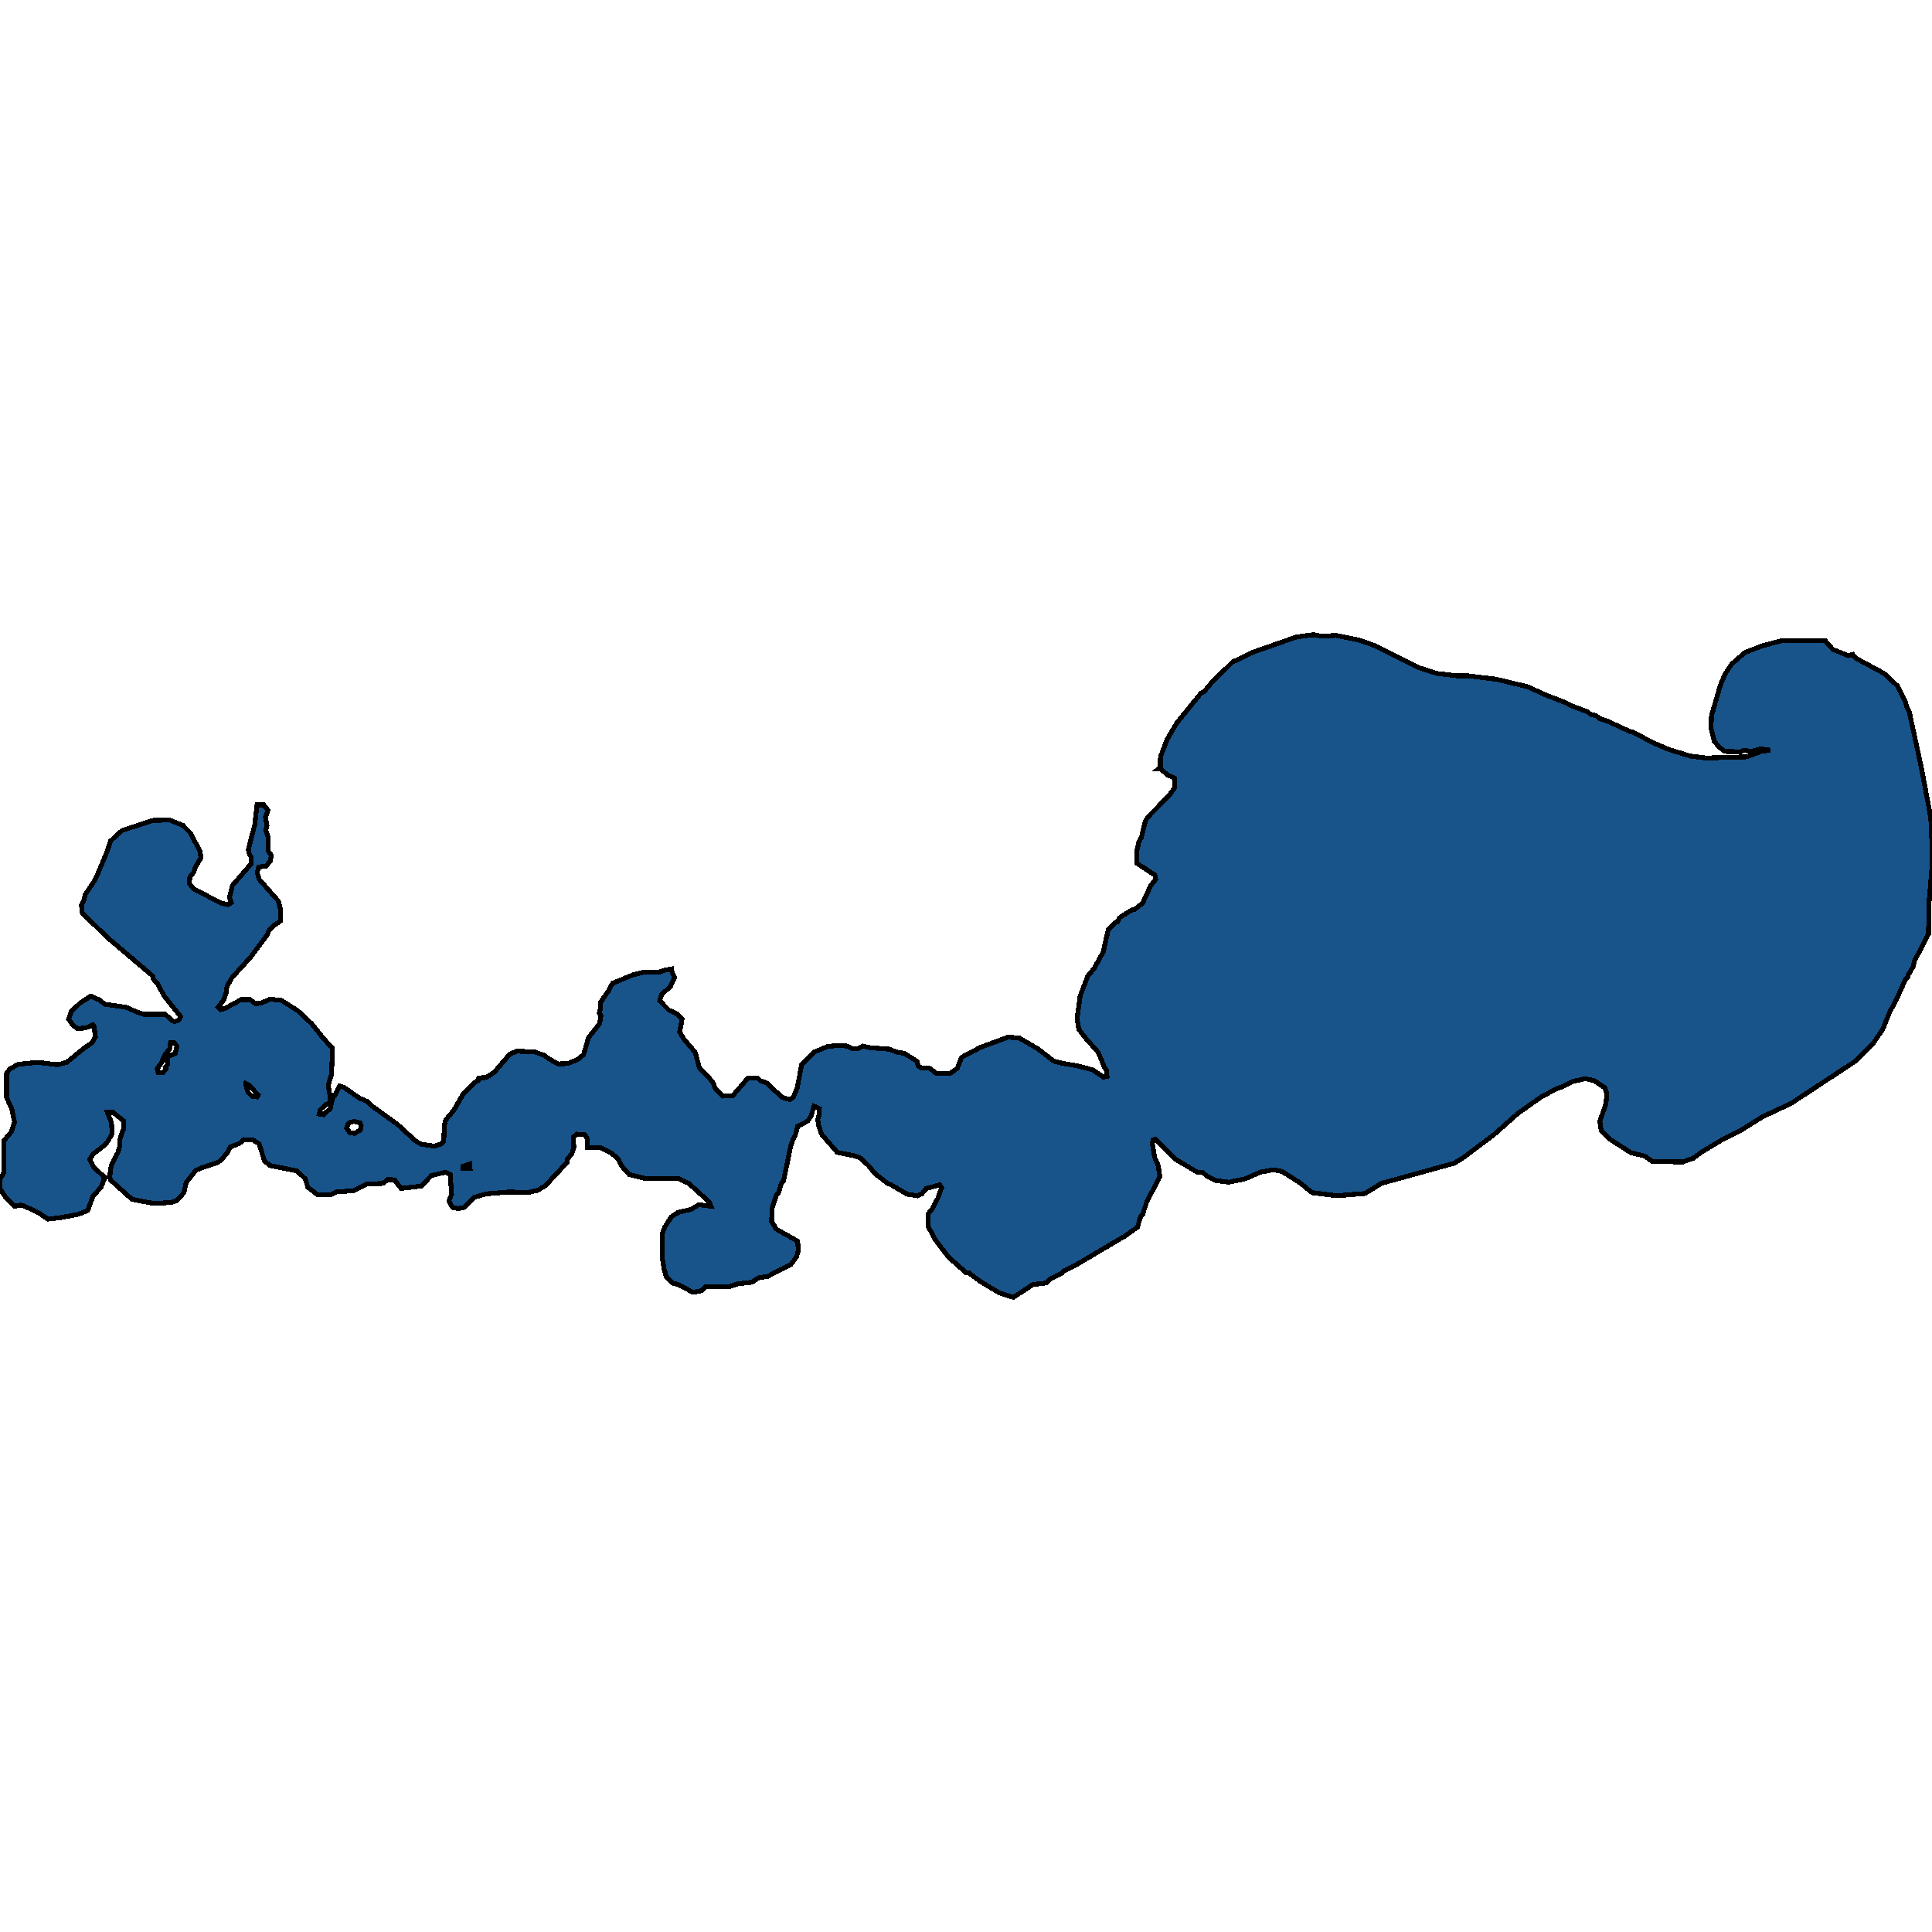 <svg xmlns="http://www.w3.org/2000/svg" width="400" height="400"><path d="M53.216 166.65h1.374l.902 1.124-.515 1.365.3 1.847-.257.963.472 1.285.043 2.97.645.884-.215 1.204-.902 1.044-1.503.16-.301 1.124.343 1.365 4.038 4.576.386 1.525.086 2.57-1.632 1.123-.902 1.044-.172.642-3.564 4.737-3.78 4.174-1.074 1.847-.172 1.364-.472 1.365-1.203 1.606.473.481.945-.24 3.393-1.847h1.804l1.202.883 1.117-.16 1.847-.803 2.32.24 3.435 2.168 2.92 2.73 2.148 2.729 2.105 2.328-.215 5.378-.687 2.248.387 2.328.043 1.364-.86.241-1.202 1.124-.215.883.86.16 1.417-1.284.558-2.408.386-.321.988-1.927.86.241 3.22 2.248 1.719.722.515.642 5.67 4.094 3.78 3.452 1.116.642 2.792.401 1.374-.481.516-.562.128-3.372.258-.963 1.718-2.087 1.847-3.21 2.577-2.57.687-.4.043-.482 1.546-.08 1.676-1.124 3.178-3.693 1.46-.642 3.694.16 2.062.723.773.642 2.018 1.124 2.02-.08 2.104-.883 1.16-.964 1.03-3.532 2.277-2.89.3-1.605-.343-.562.257-1.044.043-1.284 1.504-2.168.944-1.686 4.253-1.766 2.319-.562h3.135l1.117-.401 1.374-.24.043.48.602 1.285-.902 1.927-1.761 1.525-.43 1.365 1.89 1.927 1.804.883.945.963-.515 2.73.902 1.444 2.319 2.73.902 3.29 1.847 1.847.988 1.204.472 1.285 1.546 1.444 2.019-.08 3.178-3.692h1.976l.644.642 1.117.32 3.307 3.051 1.59.482.73-.482.773-1.846.988-4.977 2.62-2.569 2.748-1.124 2.406-.24 1.546.16 1.16.562h1.116l1.117-.562 1.331.321 4.124.321 1.374.562 1.718.321 2.577 1.606.258.963.601.402 1.761.08 1.332 1.043 2.877.08 1.547-1.123.859-2.248 3.951-2.087 5.67-2.087 2.319.16 3.865 2.248 3.308 2.569 1.589.401 2.92.482 3.48.883 2.276 1.525.73-.16-.043-1.205-.472-.642-1.289-3.13-2.92-3.292-1.117-1.525-.344-2.167.644-4.737 1.59-4.094 1.331-1.605 1.847-3.372 1.03-4.576 1.504-1.525.43-.08.386-.884 2.534-1.605.687-.161 1.59-1.285 1.675-3.612 1.03-1.285-.171-.883-3.78-2.489.043-2.489.43-1.926.515-.884.773-3.211.515-.964 4.424-4.496 1.203-1.686v-1.927l-1.503-.642-1.418-1.285h-.472l.386-.32.043-2.169 1.375-3.613 1.975-3.372 5.026-6.183.644-.32 1.331-1.607 4.51-4.496 4.338-2.088 8.934-3.132 3.522-.481 1.718.32 3.05-.16 4.681.964 3.221 1.124 9.106 4.577 3.823 1.204 4.08.482h2.362l5.842.723 6.7 1.606 3.006 1.445 4.768 1.847 1.203.642 3.22 1.204.56.482 1.202.321.687.562 1.847.643 4.338 2.007.859.241 3.951 2.088 3.35 1.445 4.467 1.365 3.179.401 8.504-.24 2.964-1.125 1.89-.24-.645-.161-1.417-.08-1.933.481-1.417-.24-.773.32-3.222-.08-1.245-.963-.902-1.124-.688-2.73.086-2.57 1.847-6.343.988-2.328 1.332-2.008 2.748-2.409 3.565-1.365 4.21-1.124h8.804l1.633 1.847 3.178 1.285.945-.241.687.803 5.798 3.131 2.75 2.57 1.717 3.452.172.723.601 1.285 2.492 11.562 1.76 9.313.344 2.73.086 8.35-.601 7.306-.13 6.663-2.92 5.62-.215 1.043-1.073 1.847-.086.401-.43.401-2.061 4.576-1.203 2.168-1.46 3.612-1.89 2.81-3.694 3.773-13.443 8.83-5.842 2.729-4.38 2.729-3.695 1.846-4.681 2.81-1.59 1.204-2.233.802-6.356-.16-1.46-1.044-.516-.16-2.362-.562-4.253-2.73-1.89-1.765-.3-2.007 1.245-3.612.215-2.087-.386-1.204-2.277-1.525-1.804-.402-2.534.562-2.405 1.204-.902.241-3.393 1.846-4.682 3.291-5.068 4.495-6.314 4.736-1.846 1.124-15.076 4.174-3.393 2.087-5.799.481-5.154-.642-2.577-2.087-3.694-2.327-1.76-.321-2.706.481-3.05 1.365-3.436.722-2.62-.32-1.847-.884-1.074-.883h-1.03l-4.467-2.649-4.167-4.174-.515.16-.129.804.473 2.809.73 1.686.343 2.327-2.663 5.057-.901 2.73-.387.32-.687 2.328-2.491 1.766-10.05 5.94-2.707 1.364-.386.481-2.448 1.204-.86.803-2.705.32-4.038 2.65-2.835-.884-4.166-2.488-2.19-1.685-.644-.08-3.608-3.21-2.706-3.532-1.46-2.73v-2.728l.773-.964 1.16-2.167.815-2.247-.386-.562-2.792.722-.902 1.124-.902.401-2.148-.32-3.436-2.007-.515-.16-2.792-2.168-1.288-1.605-1.59-1.525-1.202-.482-3.65-.722-3.265-3.773-.644-1.927-.13-1.123.301-.964.043-1.284-1.116-.482-.645 2.087-.644.964-2.105 1.124-.472 1.765-.859 1.847-1.59 7.625-.472.642-.558 1.846-.43.482-.858 2.488-.172 2.97.988 1.605 4.423 2.488.13 1.927-.344 1.284-1.16 1.605-4.853 2.488-1.976.321-1.246.883-2.877.321-1.761.562h-4.897l-.945.883-1.76.321-3.007-1.605-1.203-.321-1.288-1.284-.473-1.606-.343-2.087v-5.377l.558-1.365 1.331-2.006 1.332-.883 2.749-.642 1.589-.963 2.491.32-.344-.882-4.252-3.853-2.276-1.044h-6.872l-3.178-.802-1.633-1.846-.687-1.445-1.417-1.124-2.234-1.124-2.706-.08v-1.686l-.472-.883-1.675-.16-.73.562.086 2.247-.387 1.204-.902 1.124-.129.723-4.467 4.816-1.632.963-2.147.481-3.651-.16-4.81.401-2.492.723-2.061 2.086-1.246.241-1.202-.24-.73-1.365.558-1.365-.301-4.093-.902-.482-3.006.723-2.062 2.167-4.21.481-1.33-1.765-1.375-.08-1.031.802-3.35.16-2.792 1.365-3.436.24-1.16.563-2.749.08-2.061-1.605-.558-1.766-1.676-1.606-5.626-1.123-1.117-.964-1.117-3.531-1.288-.803-1.847-.08-.945.802-1.89.723-.601 1.204-1.46 1.685-.945.482-2.92.963-1.16.482-2.062 2.568-.43 2.087-1.589 1.686-.945.321-3.694.24-4.552-.882-4.467-4.013-.13-.723.302-2.328 1.374-2.568.344-1.204.043-1.365.558-1.846.3-.562v-1.605l-2.319-1.846h-1.116l.859 2.167.171 2.328-1.245 2.087-2.663 2.087-.773 1.123.773 1.525 2.19 2.087v.643l-.601 1.525-1.675 1.846-1.074 2.97-2.019.802-3.908.723-2.362.24-1.632-1.123-3.265-1.606-.773-.16-1.16.24-1.76-1.685L0 246.125l.043-2.007.773-1.445.043-6.582 1.503-1.766.645-2.006-.559-2.73-1.074-2.328v-5.057l.645-.883 1.718-.963 4.037-.401 4.166.481 1.847-.481 3.436-2.81 1.847-1.284.687-1.204-.3-2.168-.215-.32-1.46.641-1.761.16-.988-.802-.816-1.124.515-1.605 1.847-1.766 2.19-1.445 1.804.802 1.16.883 4.424.643 1.976.883 1.675.562h4.424l1.46 1.364.515.16.86-.4.343-.643-3.479-4.335-1.246-2.408-.944-1.044-.13-.642-9.363-7.947-5.197-5.058-.214-1.686.472-.803.387-1.445 1.589-2.328.902-1.767 1.804-4.255.902-2.649 2.362-2.168 6.357-2.087 3.522-.08 2.749 1.124 1.503 1.525 2.061 3.854.13 1.365-1.16 1.926-.258.964-.86 1.043-.085 1.365.902 1.124 5.841 2.97 1.246.242.687-.402-.387-1.043.602-2.49 3.951-4.575v-1.205l-.43-.722-.214-.964 1.331-5.138Zm-18.469 52.103 1.546-.643.344-1.525-.687-.803h-.645l-.085 1.205-1.117 1.445-.73 1.685-.816 1.124.214.883h.902l.645-.722v-.562l.43-.482Zm38.613 15.893 1.245-.642.172-.883-.258-.642-1.202-.321-.86.24-.429.402-.257.723.644.963Zm-21.132-7.625.988.08.215-.401-1.89-2.087-.644-.322-.043.241.472 1.606Zm45.098 14.93-.086-.963-1.417.481v.402Z" style="stroke:#000;fill:#18548a;shape-rendering:crispEdges;stroke-width:1px"/></svg>